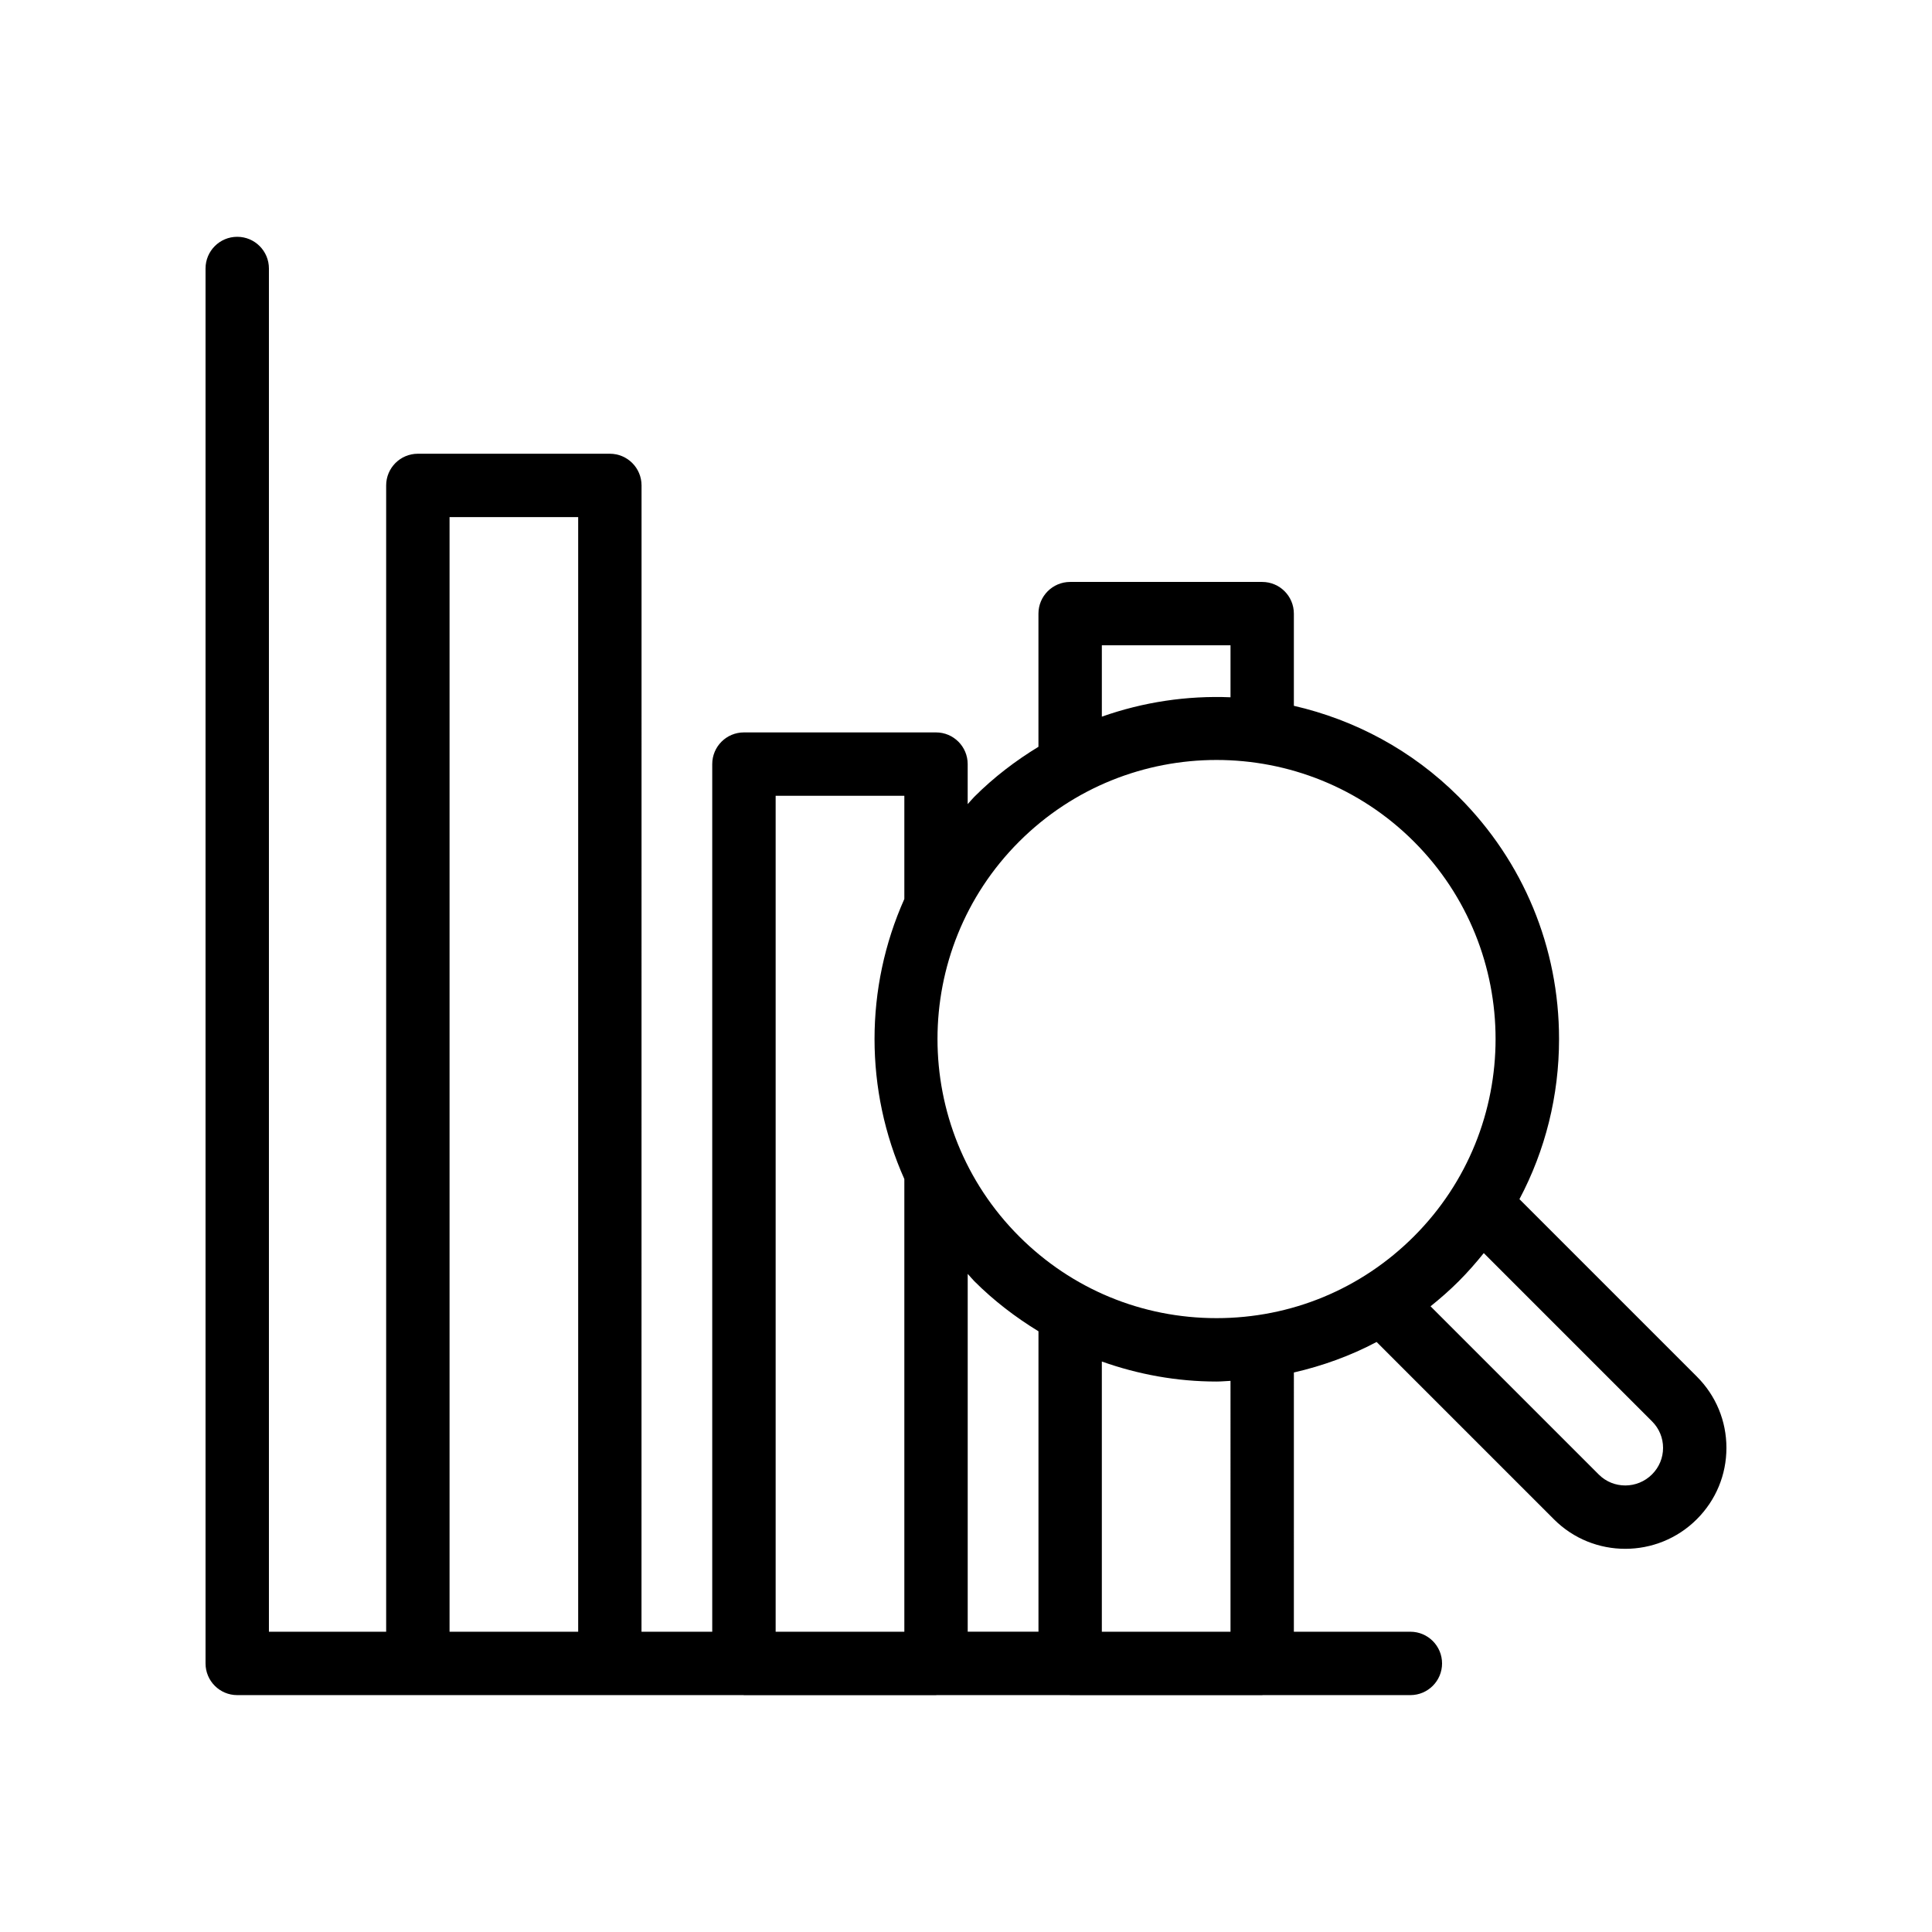 <?xml version="1.0" encoding="UTF-8"?>
<!-- Uploaded to: SVG Repo, www.svgrepo.com, Generator: SVG Repo Mixer Tools -->
<svg fill="#000000" width="800px" height="800px" version="1.1" viewBox="144 144 512 512" xmlns="http://www.w3.org/2000/svg">
 <path d="m593.68 508.8-47.012-47.012c6.852-12.922 10.496-27.398 10.496-42.438 0-24.246-9.438-47.043-26.586-64.188-12.453-12.453-27.672-20.43-43.691-24.117v-24.426c0-4.637-3.754-8.398-8.398-8.398h-50.891c-4.641 0-8.398 3.758-8.398 8.398v35.289c-6.039 3.68-11.781 8.035-17 13.254-0.625 0.625-1.152 1.305-1.754 1.941v-10.609c0-4.637-3.754-8.398-8.398-8.398h-50.898c-4.641 0-8.398 3.758-8.398 8.398v229.93h-18.746l0.012-303.78c0-4.637-3.754-8.398-8.398-8.398h-50.883c-4.641 0-8.398 3.758-8.398 8.398v303.78h-31.07v-361.27c0-4.637-3.754-8.398-8.398-8.398-4.641 0-8.398 3.758-8.398 8.398v369.67c0 4.637 3.754 8.398 8.398 8.398h134.15c0.051 0 0.09 0.027 0.141 0.027h50.898c0.051 0 0.09-0.027 0.141-0.027h35.262c0.051 0 0.09 0.027 0.141 0.027h50.891c0.051 0 0.09-0.027 0.141-0.027h39.129c4.641 0 8.398-3.758 8.398-8.398 0-4.637-3.754-8.398-8.398-8.398h-30.875l0.004-68.703c7.644-1.758 15.016-4.426 21.922-8.086l47.016 47.016c5.199 5.203 12.039 7.801 18.875 7.801 6.871 0 13.742-2.617 18.977-7.852 5.059-5.055 7.84-11.766 7.84-18.898 0-7.137-2.781-13.848-7.84-18.898zm-157.68-193.79h34.098v13.777c-11.527-0.469-23.098 1.246-34.098 5.137zm-21.918 52.023c14.426-14.418 33.367-21.633 52.316-21.633 18.941 0 37.883 7.211 52.309 21.633 28.848 28.844 28.848 75.781 0 104.62-13.973 13.973-32.555 21.668-52.316 21.668-19.754 0-38.336-7.695-52.309-21.668-28.848-28.844-28.848-75.781 0-104.62zm-11.875 116.5c5.172 5.172 10.91 9.551 17 13.273v79.613h-18.754v-94.828c0.602 0.637 1.133 1.32 1.754 1.941zm-52.652-128.64h34.105v27.348c-10.531 23.559-10.531 50.656 0 74.215v119.97h-34.105zm-86.418 221.53v-295.39h34.086v295.39zm206.96 0h-34.098v-71.605c9.641 3.422 19.859 5.305 30.391 5.305 1.246 0 2.469-0.129 3.707-0.18zm111.71-41.699c-3.894 3.894-10.227 3.93-14.105 0.051l-44.59-44.59c2.582-2.078 5.094-4.269 7.469-6.648 2.371-2.371 4.562-4.875 6.637-7.453l44.59 44.594c1.887 1.879 2.922 4.375 2.922 7.019 0 2.648-1.035 5.141-2.922 7.027z"/>
</svg>